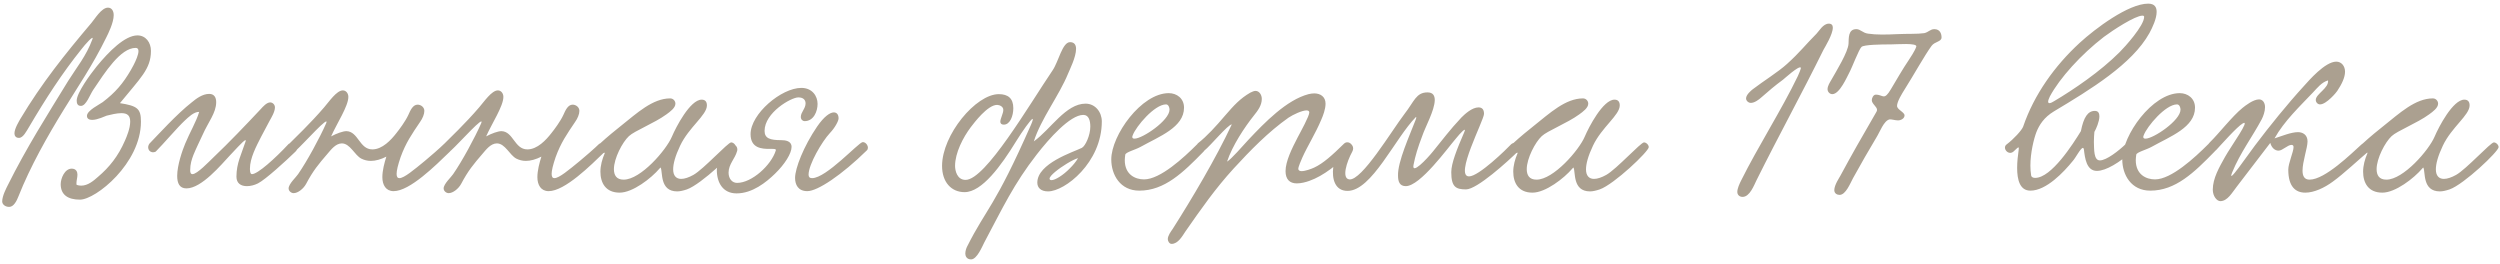 <?xml version="1.0" encoding="UTF-8"?> <svg xmlns="http://www.w3.org/2000/svg" width="360" height="38" viewBox="0 0 360 38" fill="none"><path d="M15.544 1.101C16.084 1.101 16.372 1.569 16.372 2.181C16.372 3.261 15.58 4.845 15.292 5.421C13.312 9.453 11.188 12.513 9.208 15.753C6.832 19.605 4.348 23.997 2.656 28.281C2.404 28.929 1.972 29.793 1.324 29.793C0.748 29.793 0.316 29.433 0.316 29.001C0.316 28.209 0.928 27.057 1.108 26.697C3.808 21.261 6.796 16.581 9.82 11.649C11.008 9.741 12.412 8.085 13.312 5.637C13.564 4.917 12.196 6.465 11.764 7.041C8.956 10.533 6.58 14.205 4.168 18.309C3.808 18.885 3.34 19.857 2.728 19.857C2.26 19.857 2.08 19.533 2.08 19.209C2.08 18.489 2.8 17.373 2.908 17.157C6.004 11.973 9.388 7.761 13.168 3.297C13.636 2.757 14.608 1.101 15.544 1.101ZM17.272 14.853C19.792 15.249 20.296 15.645 20.296 17.517C20.296 23.529 13.78 28.749 11.512 28.749C9.748 28.749 8.74 28.029 8.74 26.517C8.74 25.689 9.316 24.285 10.324 24.285C10.972 24.285 11.152 24.753 11.152 25.149C11.152 25.545 11.008 26.013 11.008 26.373C11.008 26.481 11.008 26.553 11.044 26.625C11.26 26.697 11.476 26.733 11.692 26.733C12.664 26.733 13.492 26.013 14.104 25.473C15.76 24.069 17.02 22.485 17.992 20.253C18.244 19.677 18.748 18.489 18.748 17.517C18.748 16.689 18.388 16.293 17.488 16.293C16.804 16.293 15.94 16.509 15.364 16.653C15.148 16.725 14.032 17.265 13.276 17.265C12.88 17.265 12.52 17.121 12.52 16.689C12.52 15.897 14.356 15.033 14.788 14.709C16.624 13.305 17.704 12.045 18.856 10.065C19.108 9.633 20.656 6.897 19.54 6.897C17.344 6.897 15.112 10.425 13.42 12.945C12.952 13.629 12.412 15.249 11.656 15.249C11.188 15.249 11.044 14.925 11.044 14.493C11.044 13.377 12.988 10.713 13.924 9.561C15.688 7.401 17.992 5.097 19.792 5.097C20.98 5.097 21.736 6.105 21.736 7.329C21.736 9.957 20.188 11.253 17.272 14.853ZM41.571 20.721C42.327 20.253 43.371 21.009 42.543 21.837C41.211 23.133 38.223 25.869 37.143 26.409C36.639 26.661 36.063 26.805 35.559 26.805C34.695 26.805 34.047 26.409 34.047 25.437C34.047 23.493 34.767 22.197 35.379 20.325C35.415 20.253 35.379 20.181 35.343 20.181C35.091 20.181 33.543 21.945 33.075 22.413C31.887 23.673 29.043 27.129 26.847 27.129C25.839 27.129 25.515 26.373 25.515 25.329C25.515 23.781 26.271 21.621 26.667 20.685C27.315 19.101 28.251 17.553 28.683 16.113C27.927 16.077 27.099 16.905 26.595 17.373C25.551 18.345 23.499 20.757 22.419 21.837C21.627 22.197 21.015 21.405 21.519 20.685C22.743 19.425 25.479 16.401 27.603 14.745C28.251 14.205 29.151 13.521 30.123 13.521C30.843 13.521 31.131 14.025 31.131 14.709C31.131 16.257 29.979 17.589 29.187 19.389C28.755 20.325 28.251 21.333 27.855 22.305C27.603 22.953 27.387 23.637 27.387 24.501C27.387 24.753 27.423 25.077 27.711 25.077C28.395 25.077 30.051 23.313 30.771 22.629C33.003 20.505 35.271 18.129 37.539 15.717C37.863 15.357 38.403 14.745 38.907 14.745C39.267 14.745 39.591 15.069 39.591 15.465C39.591 16.113 39.051 16.977 38.835 17.373C38.367 18.237 37.971 18.993 37.611 19.677C36.891 21.081 35.991 22.773 35.991 24.285C35.991 24.465 35.991 25.077 36.279 25.077C37.107 25.077 39.591 22.845 41.571 20.721ZM63.95 20.721C64.707 20.253 65.606 21.081 64.743 21.873C62.727 23.817 59.019 27.525 56.678 27.525C55.562 27.525 55.059 26.625 55.059 25.509C55.059 24.573 55.346 23.457 55.635 22.557C54.843 22.953 54.087 23.169 53.403 23.169C52.934 23.169 52.467 23.061 52.035 22.845C51.062 22.341 50.414 20.649 49.227 20.649C48.327 20.649 47.642 21.585 47.175 22.125C45.843 23.673 45.087 24.573 44.078 26.481C43.682 27.201 42.891 27.813 42.279 27.813C41.955 27.813 41.559 27.525 41.559 27.129C41.559 26.481 42.675 25.473 42.926 25.077C44.222 23.205 46.059 19.821 46.959 17.769C47.571 16.365 43.791 20.613 42.639 21.657C41.883 22.341 41.019 21.513 41.63 20.721C42.242 20.109 44.763 17.697 46.67 15.465C47.391 14.637 48.471 13.017 49.37 13.017C49.839 13.017 50.163 13.449 50.163 13.953C50.163 15.285 48.507 17.769 47.678 19.641C48.471 19.209 49.407 18.885 49.874 18.885C51.602 18.921 51.746 21.513 53.618 21.513C55.059 21.513 56.319 20.145 57.075 19.173C57.507 18.633 58.37 17.481 58.803 16.545C59.09 15.897 59.45 15.069 60.135 15.069C60.602 15.069 61.106 15.429 61.106 15.969C61.106 16.437 60.855 17.049 60.495 17.553C59.306 19.317 58.443 20.541 57.687 22.629C57.291 23.781 57.111 24.573 57.111 25.041C57.111 25.473 57.255 25.653 57.507 25.653C58.191 25.653 59.594 24.465 61.178 23.169C61.718 22.737 63.41 21.261 63.95 20.721ZM86.275 20.721C87.031 20.253 87.931 21.081 87.067 21.873C85.051 23.817 81.343 27.525 79.003 27.525C77.887 27.525 77.383 26.625 77.383 25.509C77.383 24.573 77.671 23.457 77.959 22.557C77.167 22.953 76.411 23.169 75.727 23.169C75.259 23.169 74.791 23.061 74.359 22.845C73.387 22.341 72.739 20.649 71.551 20.649C70.651 20.649 69.967 21.585 69.499 22.125C68.167 23.673 67.411 24.573 66.403 26.481C66.007 27.201 65.215 27.813 64.603 27.813C64.279 27.813 63.883 27.525 63.883 27.129C63.883 26.481 64.999 25.473 65.251 25.077C66.547 23.205 68.383 19.821 69.283 17.769C69.895 16.365 66.115 20.613 64.963 21.657C64.207 22.341 63.343 21.513 63.955 20.721C64.567 20.109 67.087 17.697 68.995 15.465C69.715 14.637 70.795 13.017 71.695 13.017C72.163 13.017 72.487 13.449 72.487 13.953C72.487 15.285 70.831 17.769 70.003 19.641C70.795 19.209 71.731 18.885 72.199 18.885C73.927 18.921 74.071 21.513 75.943 21.513C77.383 21.513 78.643 20.145 79.399 19.173C79.831 18.633 80.695 17.481 81.127 16.545C81.415 15.897 81.775 15.069 82.459 15.069C82.927 15.069 83.431 15.429 83.431 15.969C83.431 16.437 83.179 17.049 82.819 17.553C81.631 19.317 80.767 20.541 80.011 22.629C79.615 23.781 79.435 24.573 79.435 25.041C79.435 25.473 79.579 25.653 79.831 25.653C80.515 25.653 81.919 24.465 83.503 23.169C84.043 22.737 85.735 21.261 86.275 20.721ZM87.107 21.981C86.711 22.161 86.027 21.837 86.027 21.333C86.027 21.153 86.135 20.901 86.387 20.685C87.431 19.713 88.727 18.669 89.411 18.129C91.715 16.293 93.983 14.169 96.503 14.169C96.971 14.169 97.259 14.565 97.259 14.925C97.259 15.537 96.503 16.077 95.963 16.473C94.235 17.733 91.355 18.849 90.563 19.605C89.627 20.469 88.403 22.809 88.403 24.357C88.403 25.221 88.763 25.869 89.807 25.869C92.255 25.869 95.927 21.621 96.755 19.677C97.331 18.309 99.383 14.349 101.039 14.349C101.507 14.349 101.795 14.601 101.795 15.177C101.795 16.581 99.203 18.309 97.943 20.973C97.223 22.485 96.935 23.601 96.935 24.393C96.935 25.329 97.403 25.761 98.087 25.761C98.591 25.761 99.203 25.545 99.851 25.185C101.327 24.357 104.819 20.505 105.287 20.505C105.611 20.505 105.971 20.865 105.971 21.189C105.971 21.801 100.967 26.553 98.915 27.273C98.375 27.453 97.907 27.561 97.511 27.561C94.955 27.561 95.459 24.717 95.135 24.141C95.135 24.105 95.027 24.177 94.991 24.249C93.767 25.689 91.103 27.741 89.231 27.741C87.215 27.741 86.459 26.337 86.459 24.717C86.459 23.853 86.711 22.917 87.071 22.089L87.107 21.981ZM117.73 14.961C117.73 16.005 117.19 17.445 115.858 17.445C115.606 17.445 115.318 17.229 115.318 16.833C115.318 16.149 116.002 15.645 116.002 14.889C116.002 14.421 115.714 14.025 114.958 14.025C113.914 14.025 110.098 16.221 110.098 18.849C110.098 19.929 110.89 20.181 112.474 20.181C113.086 20.181 113.986 20.289 113.986 21.153C113.986 22.089 113.014 23.637 111.61 25.005C110.314 26.265 108.334 27.849 106.066 27.849C104.122 27.849 103.222 26.337 103.222 24.465C103.222 23.565 104.23 20.757 105.454 20.757C105.814 20.757 106.174 21.081 106.174 21.513C106.174 21.585 106.174 21.693 106.138 21.765C105.85 22.845 104.914 23.637 104.914 24.861C104.914 25.761 105.454 26.337 106.138 26.337C108.262 26.337 111.07 23.781 111.718 21.657C111.79 21.405 111.394 21.441 110.818 21.441C109.738 21.441 108.082 21.369 108.082 19.317C108.082 16.401 112.51 12.657 115.39 12.657C116.974 12.657 117.73 13.845 117.73 14.961ZM120.07 16.185C120.502 16.185 120.754 16.509 120.754 17.049C120.754 17.409 120.25 18.381 119.494 19.173C118.378 20.361 116.434 23.673 116.434 25.149C116.434 25.473 116.578 25.653 116.938 25.653C118.99 25.653 123.598 20.541 124.21 20.469C124.714 20.397 125.254 21.225 124.822 21.657C121.186 25.221 117.73 27.525 116.254 27.525C114.922 27.525 114.49 26.589 114.49 25.617C114.49 24.249 115.714 21.081 117.658 18.237C118.666 16.761 119.53 16.185 120.07 16.185ZM148.869 20.361C151.317 18.597 153.477 14.925 156.321 14.925C157.725 14.925 158.661 16.149 158.661 17.481C158.661 23.421 153.333 27.561 150.921 27.561C149.877 27.561 149.373 27.021 149.373 26.301C149.373 23.529 154.521 21.909 155.781 21.297C156.285 21.045 157.005 19.497 157.005 18.237C157.005 17.373 156.789 16.545 155.997 16.545C154.089 16.545 151.029 20.001 149.301 22.233C145.989 26.481 144.405 29.901 141.741 34.905C141.453 35.445 140.697 37.353 139.833 37.353C139.185 37.353 139.005 36.849 139.005 36.525C139.005 36.129 139.149 35.733 139.257 35.517C142.101 29.865 143.181 29.973 148.473 17.949C148.725 17.373 148.761 17.121 148.689 17.121C148.473 17.121 147.177 18.957 146.313 20.361C144.189 23.817 141.417 27.669 138.897 27.669C136.989 27.669 135.657 26.229 135.657 23.889C135.657 19.425 140.517 13.557 143.829 13.557C145.161 13.557 145.917 14.169 145.917 15.573C145.917 16.689 145.449 17.949 144.549 17.949C144.189 17.949 144.045 17.769 144.045 17.517C144.045 17.085 144.477 16.329 144.477 15.825C144.477 15.321 143.901 15.105 143.577 15.105C142.209 15.105 140.265 17.697 139.797 18.309C138.681 19.785 137.529 22.017 137.529 23.889C137.529 24.573 137.817 25.905 139.041 25.905C141.921 25.905 148.221 15.069 151.569 10.137C152.433 8.877 152.973 6.069 154.089 6.069C154.737 6.069 154.953 6.501 154.953 7.041C154.953 8.229 154.017 10.065 153.801 10.605C152.505 13.773 149.913 17.085 148.869 20.361ZM155.241 22.773C154.845 22.881 154.269 23.169 153.621 23.565C152.433 24.285 151.137 25.293 151.137 25.725C151.137 25.869 151.245 25.941 151.425 25.941C151.929 25.941 153.081 25.257 154.089 24.213C154.521 23.781 154.917 23.313 155.241 22.773ZM170.5 15.501C170.5 18.345 166.936 19.641 164.236 21.153C163.444 21.585 162.112 21.909 162.04 22.269C162.004 22.557 161.968 22.809 161.968 23.061C161.968 25.149 163.48 25.833 164.74 25.833C167.08 25.833 170.464 22.701 172.372 20.793C173.056 20.109 174.028 21.081 173.308 21.837C170.356 24.861 167.692 27.453 164.056 27.453C161.32 27.453 160.024 25.185 160.024 22.953C160.024 19.497 164.344 13.413 168.304 13.413C169.456 13.413 170.5 14.169 170.5 15.501ZM167.908 15.033C166.252 15.033 163.588 18.201 163.12 19.461C163.084 19.569 163.048 19.641 163.048 19.713C163.048 19.893 163.156 19.965 163.372 19.965C164.524 19.965 168.412 17.337 168.412 15.789C168.412 15.501 168.268 15.033 167.908 15.033ZM176.695 23.277C177.307 22.917 178.927 21.045 179.791 20.109C182.095 17.661 185.263 14.385 188.431 13.557C188.719 13.485 189.007 13.449 189.259 13.449C190.123 13.449 190.879 13.917 190.879 14.925C190.879 15.717 190.519 16.653 190.267 17.229C189.439 19.209 188.287 21.009 187.531 22.701C187.351 23.133 186.955 23.997 186.955 24.321C186.955 24.537 187.171 24.645 187.423 24.645C187.963 24.645 188.827 24.321 189.223 24.141C190.555 23.529 191.887 22.305 193.543 20.685C194.191 20.073 195.199 21.045 194.623 21.657C192.715 23.637 190.591 25.329 188.539 26.049C188.035 26.229 187.351 26.409 186.739 26.409C185.695 26.409 185.119 25.797 185.119 24.645C185.119 23.241 186.019 21.405 186.883 19.749C187.315 18.921 188.539 16.725 188.539 16.185C188.539 16.005 188.395 15.897 188.143 15.897C187.495 15.897 186.199 16.509 185.551 16.941C182.635 18.993 180.043 21.657 177.631 24.285C175.003 27.165 172.987 30.045 170.683 33.357C170.251 34.005 169.639 35.121 168.703 35.121C168.415 35.121 168.163 34.761 168.163 34.437C168.163 33.933 168.595 33.357 168.847 32.997C171.619 28.641 175.111 22.773 177.379 17.913C176.839 17.913 174.247 21.045 173.455 21.657C172.699 22.341 171.871 21.441 172.483 20.649C173.815 19.605 175.111 18.165 176.371 16.689C177.703 15.141 178.603 14.169 180.043 13.341C180.331 13.197 180.583 13.089 180.799 13.089C181.339 13.089 181.699 13.665 181.699 14.241C181.699 15.177 181.123 15.933 180.547 16.653C179.251 18.273 177.451 20.973 176.695 23.277ZM217.623 20.757C218.343 20.181 219.243 21.009 218.631 21.765C217.083 23.277 212.691 27.273 211.107 27.273C209.631 27.273 208.983 26.913 208.983 24.789C208.983 23.529 209.775 21.513 210.855 19.029C211.251 18.129 210.243 19.209 209.667 19.929C208.479 21.297 204.519 26.805 202.431 26.805C201.531 26.805 201.315 26.121 201.315 25.293C201.243 23.313 203.007 19.461 203.835 17.301C203.907 17.121 203.943 16.977 203.943 16.905C203.943 16.869 203.907 16.833 203.907 16.833C200.883 19.893 197.535 27.489 194.043 27.489C190.443 27.489 192.135 20.613 194.151 20.613C194.619 20.613 195.087 21.189 194.727 21.837C193.899 23.349 193.179 25.689 194.295 25.833C196.095 26.049 200.379 18.849 202.251 16.401C203.655 14.601 203.907 13.305 205.563 13.305C206.355 13.305 206.607 13.773 206.607 14.421C206.571 15.933 205.239 18.273 204.807 19.569C204.159 21.261 203.799 22.449 203.547 23.745C203.259 25.221 205.419 22.953 206.355 21.801C207.867 19.965 208.695 18.777 210.459 16.905C210.927 16.437 211.971 15.465 212.907 15.465C213.447 15.465 213.699 15.789 213.699 16.401C213.663 17.373 209.415 25.401 211.539 25.401C212.943 25.401 216.903 21.513 217.623 20.757ZM218.556 21.981C218.16 22.161 217.476 21.837 217.476 21.333C217.476 21.153 217.584 20.901 217.836 20.685C218.88 19.713 220.176 18.669 220.86 18.129C223.164 16.293 225.432 14.169 227.952 14.169C228.42 14.169 228.708 14.565 228.708 14.925C228.708 15.537 227.952 16.077 227.412 16.473C225.684 17.733 222.804 18.849 222.012 19.605C221.076 20.469 219.852 22.809 219.852 24.357C219.852 25.221 220.212 25.869 221.256 25.869C223.704 25.869 227.376 21.621 228.204 19.677C228.78 18.309 230.832 14.349 232.488 14.349C232.956 14.349 233.244 14.601 233.244 15.177C233.244 16.581 230.652 18.309 229.392 20.973C228.672 22.485 228.384 23.601 228.384 24.393C228.384 25.329 228.852 25.761 229.536 25.761C230.04 25.761 230.652 25.545 231.3 25.185C232.776 24.357 236.268 20.505 236.736 20.505C237.06 20.505 237.42 20.865 237.42 21.189C237.42 21.801 232.416 26.553 230.364 27.273C229.824 27.453 229.356 27.561 228.96 27.561C226.404 27.561 226.908 24.717 226.584 24.141C226.584 24.105 226.476 24.177 226.44 24.249C225.216 25.689 222.552 27.741 220.68 27.741C218.664 27.741 217.908 26.337 217.908 24.717C217.908 23.853 218.16 22.917 218.52 22.089L218.556 21.981ZM263.925 3.981C263.925 4.953 262.809 6.753 262.593 7.149C259.389 13.629 256.185 19.425 252.945 25.941C252.585 26.661 251.973 28.353 250.929 28.353C250.533 28.353 250.173 28.101 250.173 27.633C250.173 27.129 250.497 26.445 250.713 26.013C253.125 21.153 256.545 15.825 258.885 10.965C258.993 10.749 259.389 9.813 259.317 9.741C259.065 9.381 256.869 11.397 256.761 11.469C255.537 12.369 254.745 13.053 253.593 14.061C253.269 14.349 252.657 14.817 252.117 14.817C251.793 14.817 251.433 14.529 251.433 14.169C251.433 13.629 252.189 13.017 252.369 12.873C253.917 11.685 256.077 10.353 257.337 9.201C259.173 7.545 260.001 6.429 261.585 4.845C261.945 4.485 262.521 3.405 263.349 3.405C263.745 3.405 263.925 3.621 263.925 3.981ZM278.538 4.197C279.402 4.197 279.582 4.917 279.582 5.385C279.582 6.033 278.61 5.961 278.142 6.609C277.206 7.869 275.478 10.965 274.29 12.837C273.858 13.521 273.174 14.637 273.174 15.249C273.174 15.789 274.254 16.149 274.254 16.617C274.254 17.049 273.75 17.337 273.318 17.337C272.886 17.337 272.382 17.157 272.094 17.193C271.266 17.373 270.69 19.029 270.186 19.821C268.998 21.801 268.098 23.385 266.838 25.653C266.442 26.373 265.794 28.065 264.894 28.065C264.534 28.065 264.138 27.849 264.138 27.381C264.138 26.625 264.894 25.545 265.002 25.329C266.73 22.125 267.846 20.181 270.222 16.077C270.258 16.005 270.294 15.897 270.294 15.825C270.294 15.357 269.538 14.961 269.538 14.421C269.538 14.133 269.754 13.629 270.114 13.629C270.69 13.629 270.978 13.881 271.266 13.881C271.518 13.881 271.806 13.665 272.274 12.873C273.03 11.613 274.038 9.849 274.83 8.697C275.082 8.301 275.73 7.365 275.946 6.717C276.126 6.141 273.102 6.393 272.31 6.393C270.834 6.393 268.422 6.429 268.062 6.753C267.666 7.113 266.73 9.669 266.262 10.533C266.01 10.965 264.93 13.557 263.85 13.557C263.49 13.557 263.166 13.233 263.166 12.837C263.166 12.369 263.526 11.829 263.67 11.577C264.462 10.173 266.118 7.509 266.19 6.285C266.226 5.493 266.118 4.197 267.306 4.197C267.918 4.197 268.206 4.737 268.998 4.845C270.186 5.025 271.662 4.989 273.174 4.917C274.614 4.845 276.126 4.917 277.098 4.773C277.71 4.629 277.962 4.197 278.538 4.197ZM301.592 18.993C301.556 19.389 301.52 19.893 301.52 20.433C301.556 21.513 301.484 23.097 302.384 23.097C303.32 23.097 305.084 21.729 306.128 20.721C306.236 20.613 306.416 20.541 306.596 20.541C306.884 20.541 307.244 20.757 307.244 21.153C307.244 21.405 307.136 21.693 306.92 21.873C305.264 23.349 303.284 24.609 301.952 24.609C300.44 24.609 300.224 22.737 300.08 21.513C300.044 21.369 300.008 21.297 299.936 21.297C299.612 21.297 298.892 22.737 298.46 23.205C297.2 24.753 294.68 27.453 292.376 27.453C290.864 27.453 290.468 25.905 290.468 24.177C290.468 23.277 290.576 22.377 290.684 21.621C290.72 21.333 290.72 21.225 290.648 21.225C290.54 21.225 290.252 21.549 289.928 21.837C289.172 22.449 288.272 21.297 288.956 20.793C289.964 20.037 291.152 18.741 291.332 18.237C292.916 13.593 295.904 9.453 299.468 6.177C301.7 4.125 306.488 0.525 309.332 0.525C310.268 0.525 310.556 1.029 310.556 1.713C310.556 2.685 309.944 3.981 309.512 4.773C307.028 9.237 301.052 12.873 295.76 16.041C294.32 16.905 293.636 18.021 293.24 19.029C292.88 19.965 292.376 21.981 292.376 23.853C292.376 24.321 292.412 24.825 292.484 25.257C292.52 25.509 292.772 25.617 293.06 25.617C295.4 25.617 298.496 20.757 299.648 18.885C300.044 16.869 300.656 15.969 301.664 15.969C302.168 15.969 302.312 16.329 302.312 16.761C302.312 17.481 301.844 18.561 301.592 18.993ZM308.756 2.433C308.756 2.289 308.648 2.253 308.504 2.253C307.46 2.253 304.256 4.341 302.96 5.313C299.684 7.833 296.588 11.253 295.184 13.881C295.004 14.241 294.932 14.493 294.932 14.637C294.932 14.781 295.004 14.853 295.112 14.853C295.292 14.853 295.58 14.709 295.796 14.565C298.64 12.873 302.42 10.317 305.228 7.509C305.984 6.753 308.756 3.693 308.756 2.433ZM316.082 15.501C316.082 18.345 312.518 19.641 309.818 21.153C309.026 21.585 307.694 21.909 307.622 22.269C307.586 22.557 307.55 22.809 307.55 23.061C307.55 25.149 309.062 25.833 310.322 25.833C312.662 25.833 316.046 22.701 317.954 20.793C318.638 20.109 319.61 21.081 318.89 21.837C315.938 24.861 313.274 27.453 309.638 27.453C306.902 27.453 305.606 25.185 305.606 22.953C305.606 19.497 309.926 13.413 313.886 13.413C315.038 13.413 316.082 14.169 316.082 15.501ZM313.49 15.033C311.834 15.033 309.17 18.201 308.702 19.461C308.666 19.569 308.63 19.641 308.63 19.713C308.63 19.893 308.738 19.965 308.954 19.965C310.106 19.965 313.994 17.337 313.994 15.789C313.994 15.501 313.85 15.033 313.49 15.033ZM335.237 11.577C334.337 11.829 333.689 12.657 333.077 13.305C331.241 15.249 328.901 17.445 327.533 19.929C328.541 19.605 329.909 19.029 330.917 19.029C331.565 19.029 332.285 19.389 332.285 20.361C332.285 21.297 331.565 23.241 331.565 24.573C331.565 25.329 331.817 25.869 332.573 25.869C334.805 25.869 338.621 22.089 340.025 20.829C341.105 19.857 341.717 21.261 341.105 21.765C339.773 22.881 337.433 25.077 335.921 26.157C334.697 27.057 333.221 27.741 331.961 27.741C330.557 27.741 329.513 26.877 329.513 24.429C329.513 23.493 330.269 21.873 330.269 21.189C330.269 21.045 330.233 20.865 329.981 20.865C329.405 20.865 328.685 21.693 328.109 21.693C327.569 21.693 327.101 21.261 326.921 20.577C325.481 22.449 323.681 24.825 322.097 26.877C321.413 27.741 320.765 28.965 319.721 28.965C319.253 28.965 318.641 28.281 318.641 27.309C318.641 25.689 319.577 24.069 320.405 22.593C321.269 21.045 324.149 17.085 322.961 17.769C322.133 18.237 319.757 20.937 319.145 21.585C318.209 22.557 317.237 21.441 318.245 20.469C319.469 19.281 321.485 16.689 322.925 15.537C323.321 15.213 324.473 14.313 325.301 14.313C325.877 14.313 326.165 14.853 326.165 15.429C326.165 16.041 325.913 16.725 325.697 17.157C324.293 19.785 322.601 21.981 321.449 24.789C320.585 26.877 323.573 22.449 324.725 20.937C326.813 18.165 329.405 14.961 331.781 12.369C332.465 11.613 334.805 8.877 336.425 8.877C337.181 8.877 337.685 9.525 337.685 10.317C337.685 11.145 337.217 12.117 336.569 13.089C336.497 13.233 335.021 15.033 334.085 15.033C333.761 15.033 333.473 14.745 333.473 14.385C333.473 13.521 335.381 12.693 335.237 11.577ZM340.935 21.981C340.539 22.161 339.855 21.837 339.855 21.333C339.855 21.153 339.963 20.901 340.215 20.685C341.259 19.713 342.555 18.669 343.239 18.129C345.543 16.293 347.811 14.169 350.331 14.169C350.799 14.169 351.087 14.565 351.087 14.925C351.087 15.537 350.331 16.077 349.791 16.473C348.063 17.733 345.183 18.849 344.391 19.605C343.455 20.469 342.231 22.809 342.231 24.357C342.231 25.221 342.591 25.869 343.635 25.869C346.083 25.869 349.755 21.621 350.583 19.677C351.159 18.309 353.211 14.349 354.867 14.349C355.335 14.349 355.623 14.601 355.623 15.177C355.623 16.581 353.031 18.309 351.771 20.973C351.051 22.485 350.763 23.601 350.763 24.393C350.763 25.329 351.231 25.761 351.915 25.761C352.419 25.761 353.031 25.545 353.679 25.185C355.155 24.357 358.647 20.505 359.115 20.505C359.439 20.505 359.799 20.865 359.799 21.189C359.799 21.801 354.795 26.553 352.743 27.273C352.203 27.453 351.735 27.561 351.339 27.561C348.783 27.561 349.287 24.717 348.963 24.141C348.963 24.105 348.855 24.177 348.819 24.249C347.595 25.689 344.931 27.741 343.059 27.741C341.043 27.741 340.287 26.337 340.287 24.717C340.287 23.853 340.539 22.917 340.899 22.089L340.935 21.981Z" fill="#ABA090"></path></svg> 
